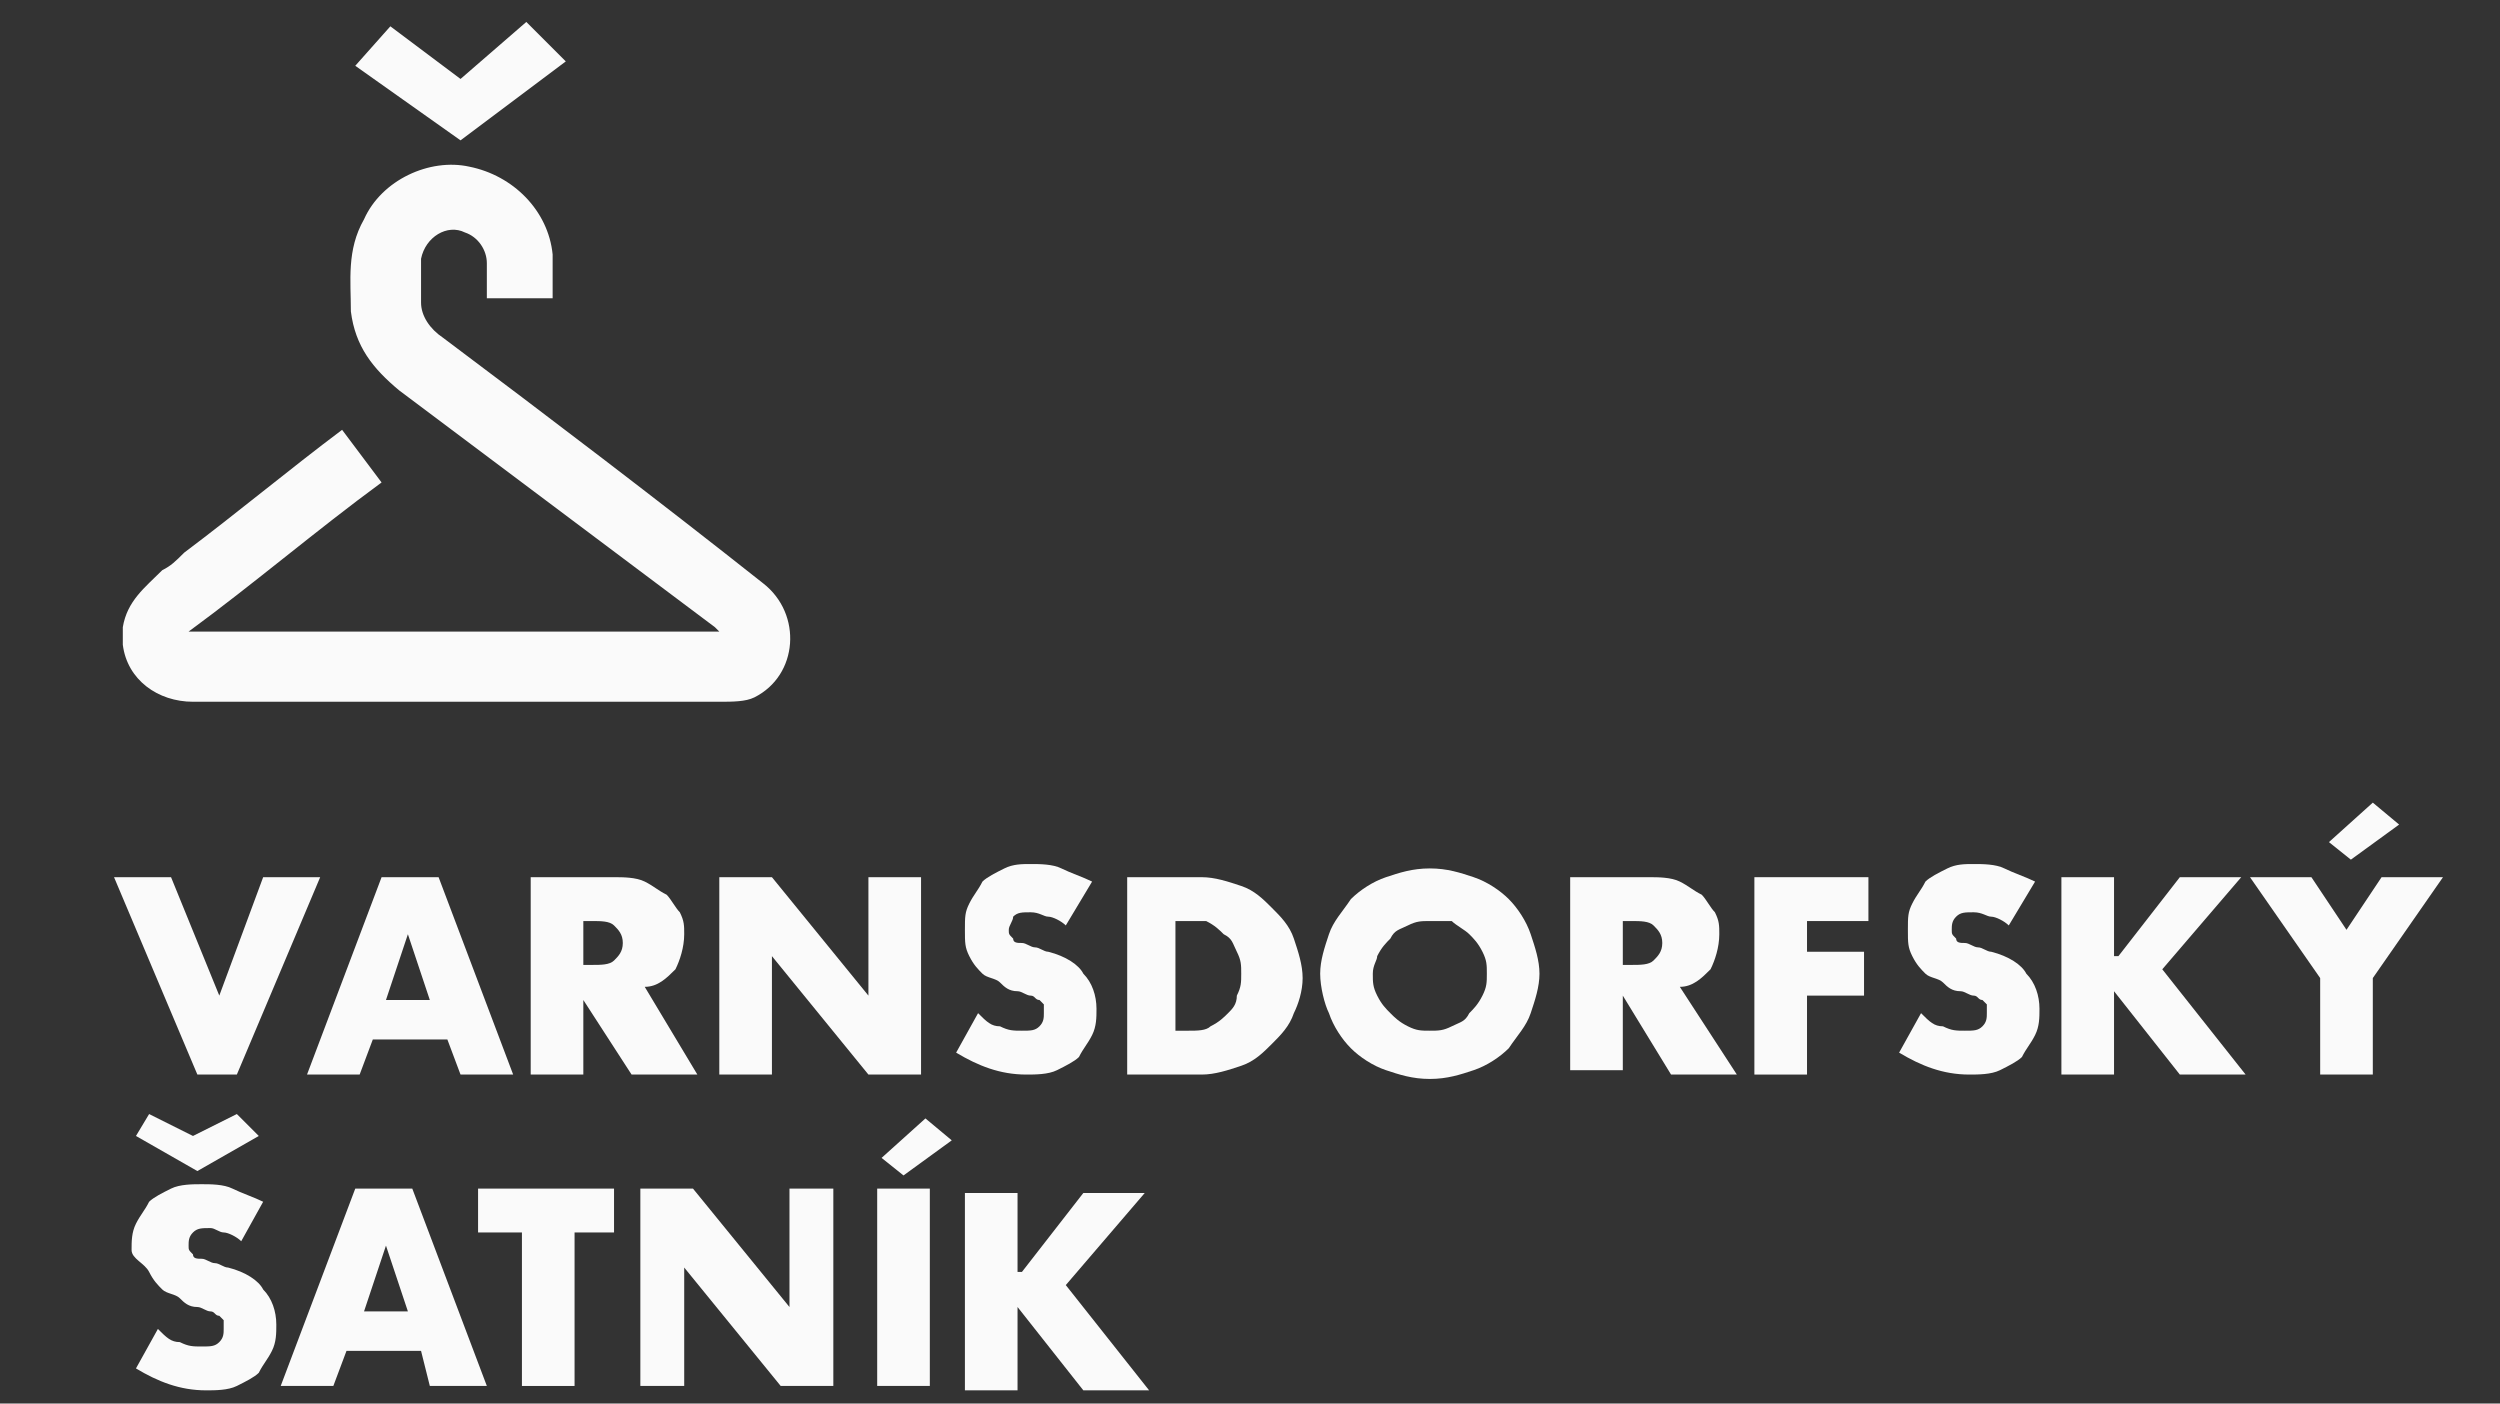 <svg width="57" height="32" viewBox="0 0 57 32" fill="none" xmlns="http://www.w3.org/2000/svg">
<rect x="0" y="0" width="57" height="32" fill="#333333" stroke="none"/>
<path d="M2.8 14.3C2.9 13.7 3.3 13.4 3.7 13C3.9 12.9 4 12.8 4.2 12.6C5.4 11.7 6.6 10.7 7.8 9.8C8.1 10.2 8.4 10.6 8.7 11C7.2 12.1 5.8 13.3 4.3 14.4C8.3 14.4 12.4 14.4 16.4 14.4L16.3 14.3C13.9 12.5 11.5 10.7 9.1 8.9C8.5 8.4 8.1 7.9 8 7.1C8 6.4 7.9 5.7 8.3 5C8.7 4.1 9.8 3.6 10.7 3.8C11.7 4 12.5 4.8 12.6 5.8C12.6 6.1 12.6 6.5 12.6 6.8C12.1 6.8 11.6 6.8 11.1 6.8C11.1 6.5 11.1 6.3 11.1 6C11.1 5.7 10.9 5.4 10.6 5.3C10.2 5.1 9.7 5.4 9.6 5.9C9.6 6.2 9.6 6.6 9.6 6.9C9.6 7.2 9.8 7.5 10.1 7.7C12.5 9.5 15 11.4 17.4 13.3C18.3 14 18.2 15.4 17.2 15.9C17 16 16.7 16 16.4 16C12.9 16 9.5 16 6 16C5.5 16 4.9 16 4.4 16C3.6 16 2.9 15.5 2.8 14.7C2.8 14.6 2.8 14.4 2.8 14.3Z" fill="#FAFAFA"/>
<path d="M8.1 1.5L8.9 0.6L10.5 1.8L12 0.5L12.9 1.4L10.5 3.2L8.1 1.5Z" fill="#FAFAFA"/>
<path d="M3.9 20L5 22.7L6 20H7.3L5.4 24.5H4.5L2.6 20H3.9Z" fill="#FAFAFA"/>
<path d="M10.2 23.7H8.5L8.2 24.5H7L8.7 20H10L11.7 24.5H10.5L10.2 23.7ZM9.8 22.8L9.3 21.3L8.8 22.8H9.8Z" fill="#FAFAFA"/>
<path d="M15.9 24.5H14.4L13.3 22.8V24.5H12.1V20H14C14.2 20 14.5 20 14.7 20.1C14.9 20.2 15 20.3 15.2 20.4C15.3 20.5 15.4 20.7 15.5 20.8C15.6 21 15.6 21.1 15.6 21.3C15.6 21.6 15.5 21.9 15.4 22.1C15.2 22.3 15 22.5 14.7 22.5L15.9 24.5ZM13.3 22H13.5C13.7 22 13.9 22 14 21.9C14.1 21.8 14.2 21.7 14.2 21.5C14.2 21.3 14.1 21.2 14 21.1C13.9 21 13.7 21 13.5 21H13.3V22Z" fill="#FAFAFA"/>
<path d="M16.4 24.5V20H17.6L19.8 22.7V20H21V24.5H19.8L17.6 21.8V24.5H16.4Z" fill="#FAFAFA"/>
<path d="M24.3 21.1C24.2 21 24 20.9 23.9 20.9C23.8 20.9 23.7 20.8 23.5 20.8C23.3 20.8 23.2 20.8 23.1 20.9C23.1 21 23 21.1 23 21.2C23 21.3 23 21.3 23.1 21.4C23.1 21.5 23.2 21.5 23.3 21.5C23.4 21.5 23.5 21.6 23.6 21.6C23.7 21.6 23.8 21.7 23.9 21.7C24.3 21.8 24.6 22 24.7 22.2C24.9 22.4 25 22.7 25 23C25 23.2 25 23.4 24.9 23.6C24.8 23.8 24.7 23.9 24.6 24.1C24.5 24.2 24.3 24.3 24.1 24.4C23.9 24.5 23.6 24.5 23.4 24.5C22.8 24.5 22.3 24.3 21.8 24L22.3 23.1C22.5 23.3 22.6 23.4 22.8 23.4C23 23.5 23.1 23.5 23.3 23.5C23.5 23.5 23.6 23.5 23.7 23.4C23.8 23.3 23.8 23.2 23.8 23.1C23.8 23 23.8 23 23.8 22.9L23.7 22.8C23.6 22.8 23.6 22.7 23.5 22.7C23.4 22.7 23.3 22.6 23.2 22.6C23 22.6 22.9 22.5 22.8 22.4C22.7 22.3 22.5 22.3 22.4 22.2C22.3 22.1 22.2 22 22.1 21.8C22 21.6 22 21.5 22 21.2C22 20.9 22 20.8 22.1 20.6C22.2 20.4 22.3 20.3 22.4 20.1C22.5 20 22.7 19.9 22.9 19.8C23.1 19.7 23.3 19.7 23.5 19.7C23.7 19.7 24 19.7 24.2 19.8C24.4 19.9 24.7 20 24.9 20.1L24.3 21.1Z" fill="#FAFAFA"/>
<path d="M25.7 20H27.4C27.7 20 28 20.1 28.3 20.2C28.6 20.3 28.8 20.5 29 20.7C29.2 20.9 29.4 21.1 29.5 21.4C29.6 21.7 29.7 22 29.7 22.3C29.7 22.6 29.6 22.9 29.5 23.1C29.4 23.4 29.2 23.6 29 23.8C28.8 24 28.6 24.2 28.3 24.3C28 24.4 27.7 24.5 27.4 24.5H25.7V20ZM26.8 23.5H27.1C27.3 23.5 27.5 23.5 27.6 23.4C27.8 23.3 27.9 23.2 28 23.1C28.1 23 28.2 22.9 28.2 22.7C28.3 22.5 28.3 22.4 28.3 22.2C28.3 22 28.3 21.9 28.2 21.7C28.1 21.5 28.1 21.4 27.9 21.3C27.8 21.2 27.7 21.1 27.5 21C27.5 21 27.3 21 27.1 21H26.8V23.5Z" fill="#FAFAFA"/>
<path d="M30.1 22.2C30.1 21.9 30.2 21.6 30.3 21.3C30.4 21 30.6 20.8 30.8 20.5C31 20.3 31.3 20.1 31.6 20C31.9 19.9 32.2 19.8 32.6 19.8C33 19.8 33.3 19.9 33.6 20C33.9 20.1 34.2 20.3 34.4 20.5C34.6 20.7 34.8 21 34.9 21.3C35 21.6 35.1 21.9 35.1 22.2C35.1 22.5 35 22.8 34.9 23.1C34.8 23.4 34.6 23.6 34.4 23.9C34.2 24.1 33.9 24.3 33.6 24.4C33.3 24.5 33 24.6 32.6 24.6C32.2 24.6 31.9 24.5 31.6 24.4C31.3 24.3 31 24.1 30.8 23.9C30.6 23.7 30.4 23.4 30.3 23.1C30.2 22.9 30.1 22.5 30.1 22.2ZM31.3 22.2C31.3 22.4 31.3 22.5 31.4 22.7C31.5 22.9 31.6 23 31.7 23.1C31.8 23.2 31.9 23.3 32.1 23.4C32.3 23.5 32.4 23.5 32.6 23.5C32.8 23.5 32.9 23.5 33.1 23.4C33.3 23.3 33.4 23.3 33.5 23.1C33.6 23 33.7 22.9 33.8 22.7C33.9 22.5 33.9 22.4 33.9 22.2C33.9 22 33.9 21.9 33.8 21.7C33.7 21.5 33.6 21.4 33.5 21.3C33.4 21.2 33.2 21.1 33.1 21C32.9 21 32.8 21 32.6 21C32.4 21 32.3 21 32.1 21.1C31.9 21.2 31.8 21.2 31.7 21.4C31.6 21.5 31.5 21.6 31.4 21.8C31.4 21.9 31.3 22 31.3 22.2Z" fill="#FAFAFA"/>
<path d="M39.6 24.5H38.1L37 22.7V24.4H35.8V20H37.6C37.8 20 38.1 20 38.3 20.1C38.5 20.2 38.6 20.3 38.8 20.4C38.9 20.5 39 20.7 39.1 20.8C39.2 21 39.2 21.1 39.2 21.3C39.2 21.6 39.1 21.9 39 22.1C38.8 22.3 38.6 22.5 38.3 22.5L39.6 24.5ZM37 22H37.2C37.4 22 37.6 22 37.7 21.9C37.8 21.8 37.9 21.7 37.9 21.5C37.9 21.3 37.8 21.2 37.7 21.1C37.6 21 37.4 21 37.2 21H37V22Z" fill="#FAFAFA"/>
<path d="M42.6 21H41.2V21.7H42.5V22.7H41.2V24.5H40V20H42.6V21Z" fill="#FAFAFA"/>
<path d="M45.8 21.1C45.7 21 45.5 20.9 45.4 20.9C45.3 20.9 45.2 20.8 45 20.8C44.8 20.8 44.7 20.8 44.6 20.9C44.5 21 44.5 21.1 44.5 21.2C44.5 21.3 44.5 21.3 44.6 21.4C44.6 21.5 44.7 21.5 44.8 21.5C44.9 21.5 45 21.6 45.1 21.6C45.2 21.6 45.3 21.7 45.4 21.7C45.8 21.8 46.1 22 46.2 22.2C46.4 22.4 46.5 22.7 46.5 23C46.5 23.2 46.5 23.4 46.4 23.6C46.3 23.8 46.2 23.9 46.1 24.1C46 24.2 45.8 24.3 45.6 24.4C45.4 24.5 45.1 24.5 44.9 24.5C44.3 24.5 43.8 24.3 43.3 24L43.8 23.1C44 23.3 44.1 23.4 44.3 23.4C44.5 23.5 44.6 23.5 44.8 23.5C45 23.5 45.1 23.5 45.2 23.4C45.3 23.3 45.3 23.2 45.3 23.1C45.3 23 45.3 23 45.3 22.9L45.2 22.8C45.1 22.8 45.1 22.7 45 22.7C44.9 22.7 44.8 22.6 44.7 22.6C44.5 22.6 44.4 22.5 44.3 22.4C44.2 22.3 44 22.3 43.9 22.2C43.8 22.1 43.7 22 43.6 21.8C43.5 21.6 43.5 21.5 43.5 21.2C43.5 20.9 43.5 20.8 43.6 20.6C43.7 20.4 43.8 20.3 43.9 20.1C44 20 44.2 19.9 44.4 19.8C44.6 19.7 44.8 19.7 45 19.7C45.2 19.7 45.5 19.7 45.7 19.8C45.9 19.9 46.2 20 46.4 20.1L45.8 21.1Z" fill="#FAFAFA"/>
<path d="M48.3 21.8L49.7 20H51.1L49.3 22.1L51.2 24.5H49.7L48.2 22.6V24.5H47V20H48.2V21.8H48.3Z" fill="#FAFAFA"/>
<path d="M52.9 22.3L51.3 20H52.7L53.5 21.2L54.3 20H55.7L54.1 22.3V24.5H52.9V22.3V22.3ZM54.7 18.8L53.6 19.6L53.1 19.2L54.1 18.3L54.7 18.8Z" fill="#FAFAFA"/>
<path d="M5.5 28.3C5.4 28.2 5.2 28.1 5.1 28.1C5 28.1 4.9 28 4.8 28C4.6 28 4.5 28 4.4 28.1C4.3 28.2 4.3 28.3 4.3 28.4C4.3 28.5 4.3 28.5 4.4 28.6C4.4 28.7 4.5 28.7 4.6 28.7C4.7 28.7 4.8 28.8 4.9 28.8C5 28.8 5.1 28.9 5.2 28.9C5.6 29 5.9 29.2 6 29.4C6.2 29.6 6.3 29.9 6.3 30.2C6.3 30.4 6.3 30.6 6.2 30.8C6.1 31 6 31.1 5.9 31.3C5.8 31.4 5.6 31.5 5.4 31.6C5.2 31.7 4.9 31.7 4.7 31.7C4.1 31.7 3.6 31.5 3.1 31.2L3.6 30.3C3.8 30.5 3.9 30.6 4.1 30.6C4.3 30.7 4.4 30.7 4.6 30.7C4.8 30.7 4.9 30.7 5 30.6C5.1 30.5 5.1 30.4 5.1 30.3C5.1 30.2 5.1 30.2 5.1 30.1L5 30C4.9 30 4.9 29.9 4.8 29.9C4.7 29.9 4.6 29.8 4.5 29.8C4.3 29.8 4.2 29.7 4.1 29.6C4 29.5 3.8 29.5 3.7 29.4C3.6 29.3 3.5 29.2 3.4 29C3.3 28.8 3 28.7 3 28.5C3 28.3 3 28.1 3.1 27.9C3.2 27.7 3.3 27.6 3.4 27.4C3.5 27.3 3.7 27.2 3.9 27.1C4.1 27 4.4 27 4.6 27C4.8 27 5.1 27 5.3 27.1C5.5 27.2 5.8 27.3 6 27.4L5.5 28.3ZM5.9 25.9L4.5 26.7L3.1 25.9L3.4 25.4L4.4 25.9L5.4 25.4L5.9 25.9Z" fill="#FAFAFA"/>
<path d="M9.6 30.8H7.9L7.6 31.6H6.4L8.1 27.1H9.4L11.1 31.6H9.8L9.6 30.8ZM9.3 29.9L8.8 28.4L8.3 29.9H9.3Z" fill="#FAFAFA"/>
<path d="M13.1 28.1V31.6H11.9V28.1H10.9V27.1H14V28.1H13.1Z" fill="#FAFAFA"/>
<path d="M14.6 31.6V27.1H15.8L18 29.8V27.1H19V31.6H17.8L15.6 28.9V31.6H14.6Z" fill="#FAFAFA"/>
<path d="M21.2 27.1V31.6H20V27.1H21.2ZM21.7 26L20.6 26.8L20.1 26.4L21.1 25.5L21.7 26Z" fill="#FAFAFA"/>
<path d="M23.3 29L24.7 27.2H26.1L24.3 29.3L26.2 31.7H24.7L23.2 29.8V31.7H22V27.2H23.2V29H23.3Z" fill="#FAFAFA"/>
</svg>
